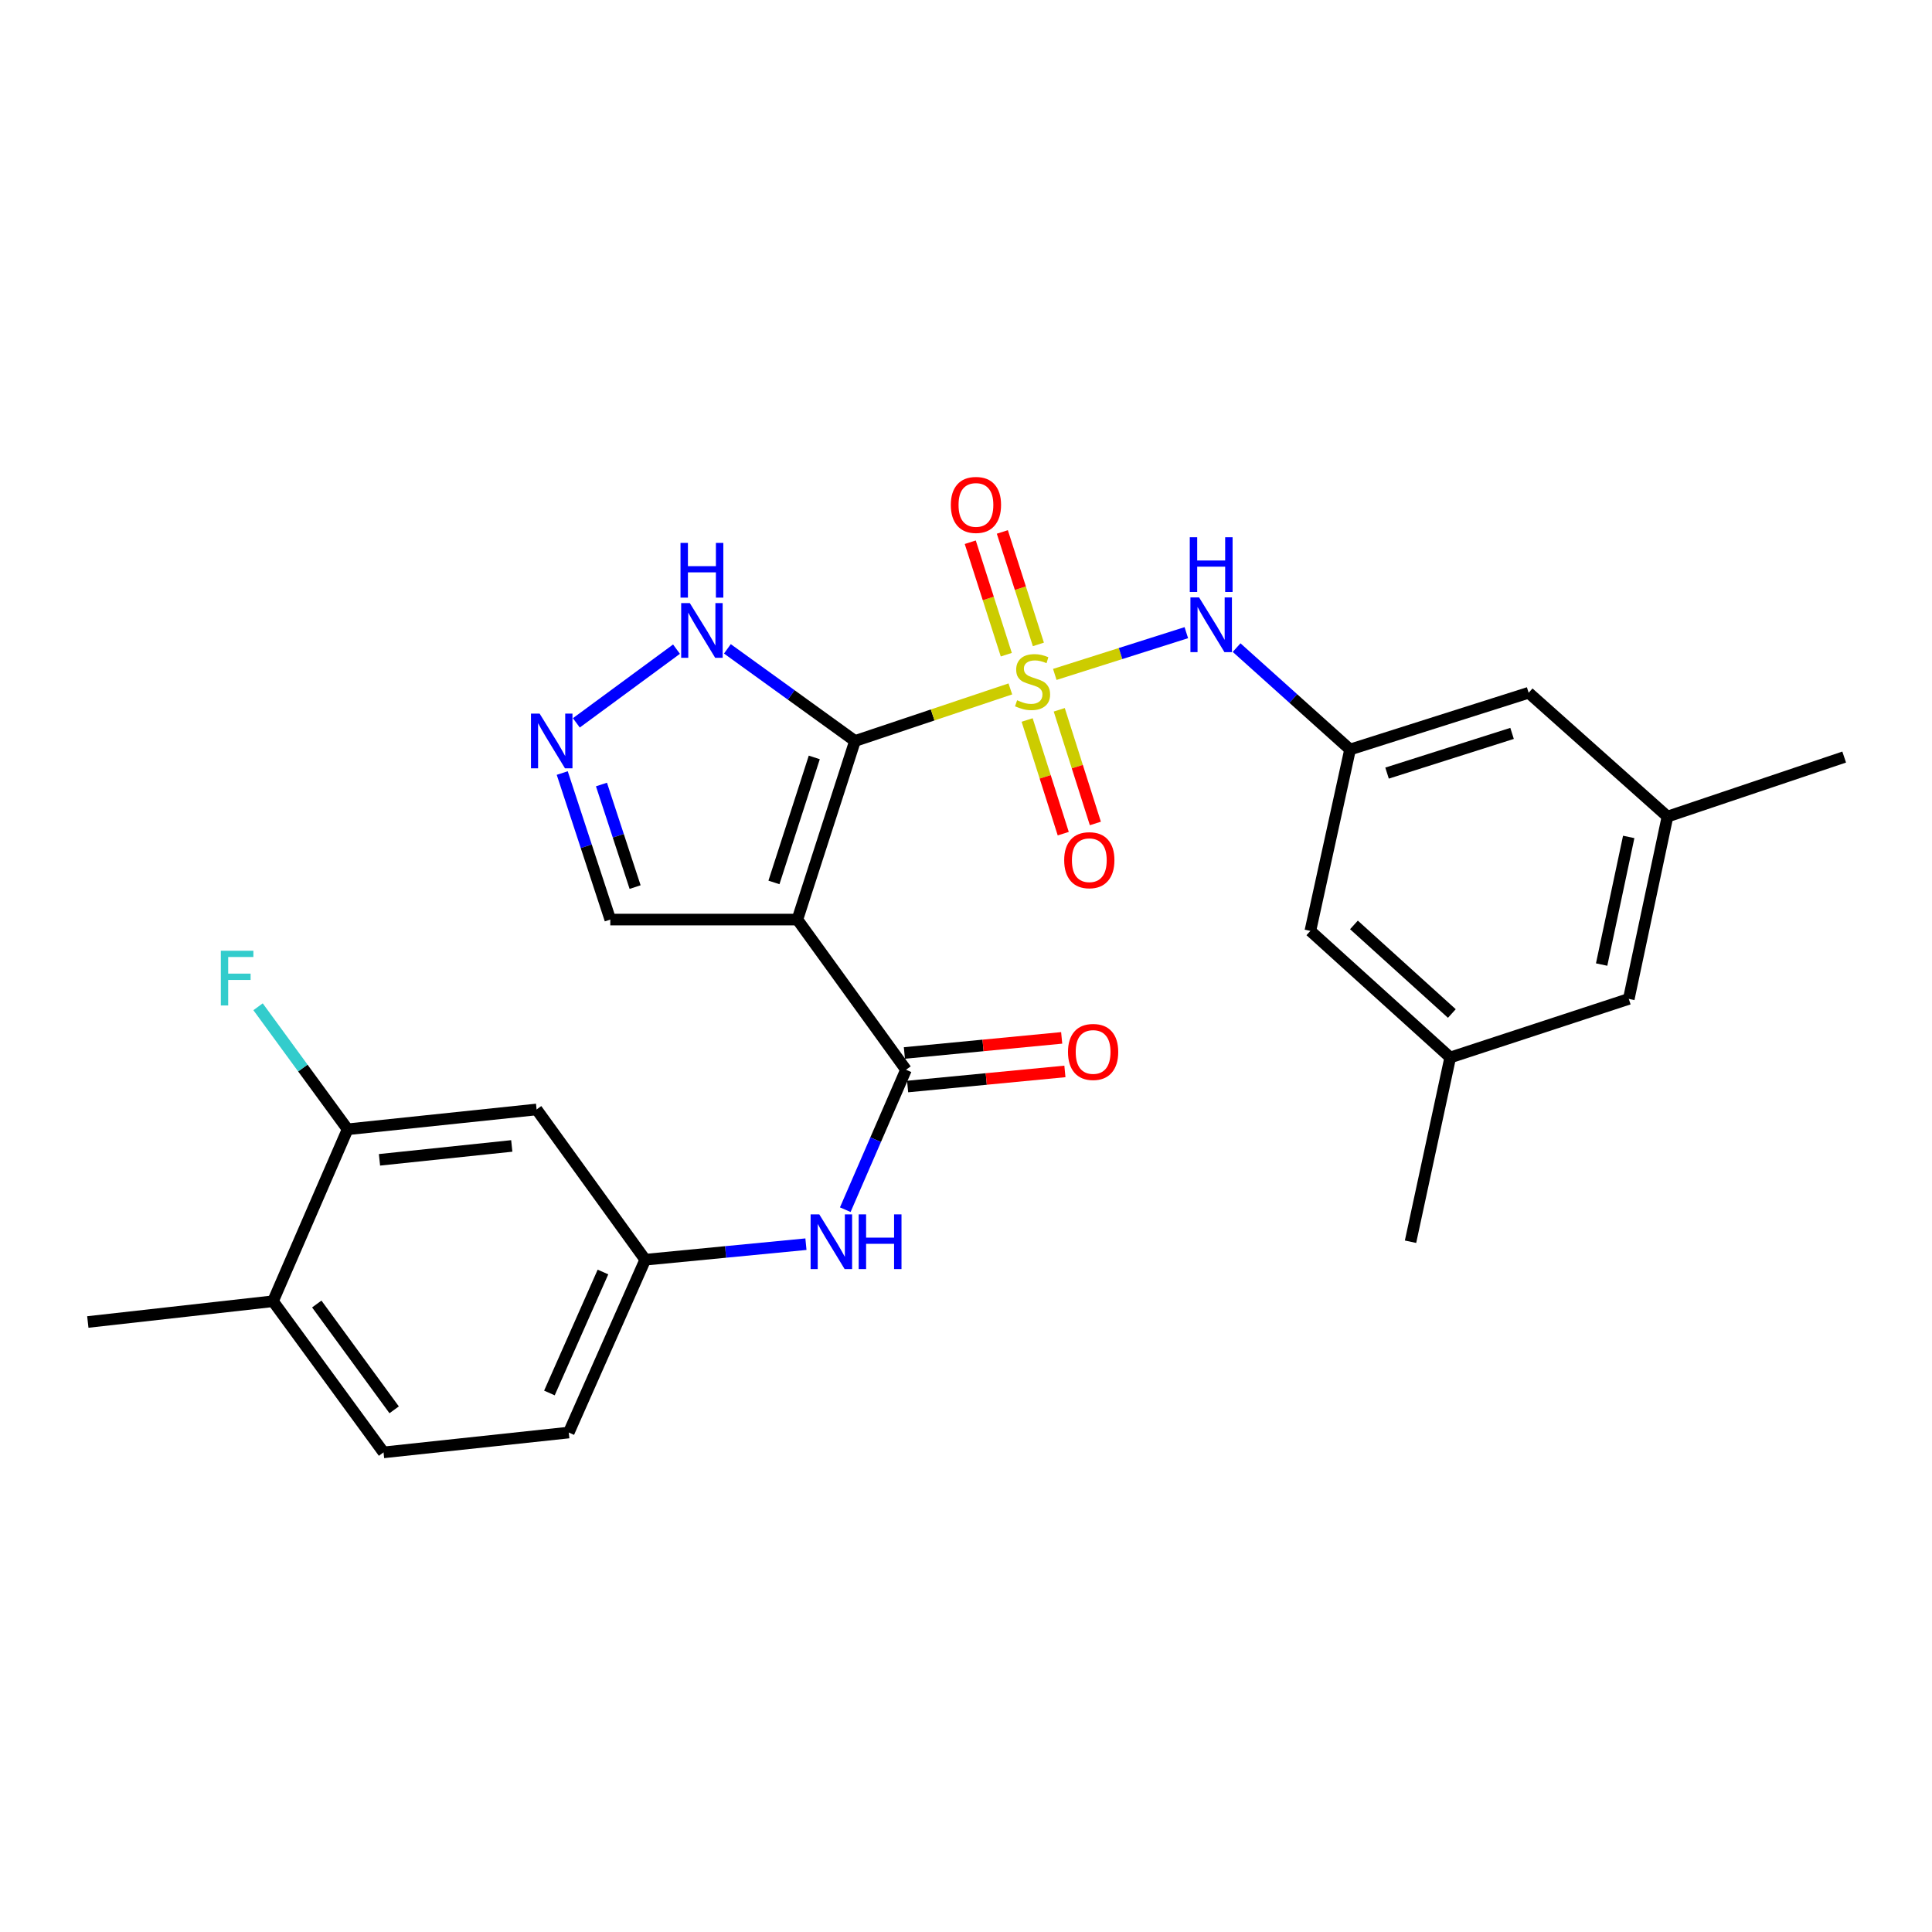 <?xml version='1.0' encoding='iso-8859-1'?>
<svg version='1.1' baseProfile='full'
              xmlns='http://www.w3.org/2000/svg'
                      xmlns:rdkit='http://www.rdkit.org/xml'
                      xmlns:xlink='http://www.w3.org/1999/xlink'
                  xml:space='preserve'
width='1000px' height='1000px' viewBox='0 0 1000 1000'>
<!-- END OF HEADER -->
<rect style='opacity:1.0;fill:#FFFFFF;stroke:none' width='1000' height='1000' x='0' y='0'> </rect>
<path class='bond-0' d='M 442.541,383.53 L 482.747,370.056' style='fill:none;fill-rule:evenodd;stroke:#000000;stroke-width:6px;stroke-linecap:butt;stroke-linejoin:miter;stroke-opacity:1' />
<path class='bond-0' d='M 482.747,370.056 L 522.952,356.582' style='fill:none;fill-rule:evenodd;stroke:#CCCC00;stroke-width:6px;stroke-linecap:butt;stroke-linejoin:miter;stroke-opacity:1' />
<path class='bond-1' d='M 442.541,383.53 L 412.717,475.968' style='fill:none;fill-rule:evenodd;stroke:#000000;stroke-width:6px;stroke-linecap:butt;stroke-linejoin:miter;stroke-opacity:1' />
<path class='bond-1' d='M 421.469,392.04 L 400.592,456.747' style='fill:none;fill-rule:evenodd;stroke:#000000;stroke-width:6px;stroke-linecap:butt;stroke-linejoin:miter;stroke-opacity:1' />
<path class='bond-3' d='M 442.541,383.53 L 409.517,359.685' style='fill:none;fill-rule:evenodd;stroke:#000000;stroke-width:6px;stroke-linecap:butt;stroke-linejoin:miter;stroke-opacity:1' />
<path class='bond-3' d='M 409.517,359.685 L 376.493,335.841' style='fill:none;fill-rule:evenodd;stroke:#0000FF;stroke-width:6px;stroke-linecap:butt;stroke-linejoin:miter;stroke-opacity:1' />
<path class='bond-4' d='M 545.961,349.075 L 580.001,338.272' style='fill:none;fill-rule:evenodd;stroke:#CCCC00;stroke-width:6px;stroke-linecap:butt;stroke-linejoin:miter;stroke-opacity:1' />
<path class='bond-4' d='M 580.001,338.272 L 614.041,327.469' style='fill:none;fill-rule:evenodd;stroke:#0000FF;stroke-width:6px;stroke-linecap:butt;stroke-linejoin:miter;stroke-opacity:1' />
<path class='bond-7' d='M 531.643,372.672 L 540.99,402.089' style='fill:none;fill-rule:evenodd;stroke:#CCCC00;stroke-width:6px;stroke-linecap:butt;stroke-linejoin:miter;stroke-opacity:1' />
<path class='bond-7' d='M 540.99,402.089 L 550.338,431.505' style='fill:none;fill-rule:evenodd;stroke:#FF0000;stroke-width:6px;stroke-linecap:butt;stroke-linejoin:miter;stroke-opacity:1' />
<path class='bond-7' d='M 548.266,367.39 L 557.613,396.807' style='fill:none;fill-rule:evenodd;stroke:#CCCC00;stroke-width:6px;stroke-linecap:butt;stroke-linejoin:miter;stroke-opacity:1' />
<path class='bond-7' d='M 557.613,396.807 L 566.96,426.224' style='fill:none;fill-rule:evenodd;stroke:#FF0000;stroke-width:6px;stroke-linecap:butt;stroke-linejoin:miter;stroke-opacity:1' />
<path class='bond-8' d='M 537.466,333.544 L 528.138,304.439' style='fill:none;fill-rule:evenodd;stroke:#CCCC00;stroke-width:6px;stroke-linecap:butt;stroke-linejoin:miter;stroke-opacity:1' />
<path class='bond-8' d='M 528.138,304.439 L 518.81,275.333' style='fill:none;fill-rule:evenodd;stroke:#FF0000;stroke-width:6px;stroke-linecap:butt;stroke-linejoin:miter;stroke-opacity:1' />
<path class='bond-8' d='M 520.857,338.867 L 511.529,309.761' style='fill:none;fill-rule:evenodd;stroke:#CCCC00;stroke-width:6px;stroke-linecap:butt;stroke-linejoin:miter;stroke-opacity:1' />
<path class='bond-8' d='M 511.529,309.761 L 502.201,280.656' style='fill:none;fill-rule:evenodd;stroke:#FF0000;stroke-width:6px;stroke-linecap:butt;stroke-linejoin:miter;stroke-opacity:1' />
<path class='bond-2' d='M 412.717,475.968 L 468.945,553.707' style='fill:none;fill-rule:evenodd;stroke:#000000;stroke-width:6px;stroke-linecap:butt;stroke-linejoin:miter;stroke-opacity:1' />
<path class='bond-10' d='M 412.717,475.968 L 315.889,475.968' style='fill:none;fill-rule:evenodd;stroke:#000000;stroke-width:6px;stroke-linecap:butt;stroke-linejoin:miter;stroke-opacity:1' />
<path class='bond-6' d='M 468.945,553.707 L 453.228,589.918' style='fill:none;fill-rule:evenodd;stroke:#000000;stroke-width:6px;stroke-linecap:butt;stroke-linejoin:miter;stroke-opacity:1' />
<path class='bond-6' d='M 453.228,589.918 L 437.512,626.129' style='fill:none;fill-rule:evenodd;stroke:#0000FF;stroke-width:6px;stroke-linecap:butt;stroke-linejoin:miter;stroke-opacity:1' />
<path class='bond-14' d='M 469.779,562.387 L 510.486,558.478' style='fill:none;fill-rule:evenodd;stroke:#000000;stroke-width:6px;stroke-linecap:butt;stroke-linejoin:miter;stroke-opacity:1' />
<path class='bond-14' d='M 510.486,558.478 L 551.193,554.568' style='fill:none;fill-rule:evenodd;stroke:#FF0000;stroke-width:6px;stroke-linecap:butt;stroke-linejoin:miter;stroke-opacity:1' />
<path class='bond-14' d='M 468.111,545.026 L 508.819,541.116' style='fill:none;fill-rule:evenodd;stroke:#000000;stroke-width:6px;stroke-linecap:butt;stroke-linejoin:miter;stroke-opacity:1' />
<path class='bond-14' d='M 508.819,541.116 L 549.526,537.206' style='fill:none;fill-rule:evenodd;stroke:#FF0000;stroke-width:6px;stroke-linecap:butt;stroke-linejoin:miter;stroke-opacity:1' />
<path class='bond-5' d='M 350.157,336.002 L 298.315,374.151' style='fill:none;fill-rule:evenodd;stroke:#0000FF;stroke-width:6px;stroke-linecap:butt;stroke-linejoin:miter;stroke-opacity:1' />
<path class='bond-9' d='M 640.059,335.2 L 669.425,361.569' style='fill:none;fill-rule:evenodd;stroke:#0000FF;stroke-width:6px;stroke-linecap:butt;stroke-linejoin:miter;stroke-opacity:1' />
<path class='bond-9' d='M 669.425,361.569 L 698.79,387.938' style='fill:none;fill-rule:evenodd;stroke:#000000;stroke-width:6px;stroke-linecap:butt;stroke-linejoin:miter;stroke-opacity:1' />
<path class='bond-27' d='M 291.013,400.122 L 303.451,438.045' style='fill:none;fill-rule:evenodd;stroke:#0000FF;stroke-width:6px;stroke-linecap:butt;stroke-linejoin:miter;stroke-opacity:1' />
<path class='bond-27' d='M 303.451,438.045 L 315.889,475.968' style='fill:none;fill-rule:evenodd;stroke:#000000;stroke-width:6px;stroke-linecap:butt;stroke-linejoin:miter;stroke-opacity:1' />
<path class='bond-27' d='M 311.317,406.063 L 320.024,432.609' style='fill:none;fill-rule:evenodd;stroke:#0000FF;stroke-width:6px;stroke-linecap:butt;stroke-linejoin:miter;stroke-opacity:1' />
<path class='bond-27' d='M 320.024,432.609 L 328.73,459.155' style='fill:none;fill-rule:evenodd;stroke:#000000;stroke-width:6px;stroke-linecap:butt;stroke-linejoin:miter;stroke-opacity:1' />
<path class='bond-13' d='M 417.153,643.987 L 375.566,648.007' style='fill:none;fill-rule:evenodd;stroke:#0000FF;stroke-width:6px;stroke-linecap:butt;stroke-linejoin:miter;stroke-opacity:1' />
<path class='bond-13' d='M 375.566,648.007 L 333.98,652.026' style='fill:none;fill-rule:evenodd;stroke:#000000;stroke-width:6px;stroke-linecap:butt;stroke-linejoin:miter;stroke-opacity:1' />
<path class='bond-18' d='M 698.79,387.938 L 791.228,358.579' style='fill:none;fill-rule:evenodd;stroke:#000000;stroke-width:6px;stroke-linecap:butt;stroke-linejoin:miter;stroke-opacity:1' />
<path class='bond-18' d='M 717.936,400.157 L 782.642,379.606' style='fill:none;fill-rule:evenodd;stroke:#000000;stroke-width:6px;stroke-linecap:butt;stroke-linejoin:miter;stroke-opacity:1' />
<path class='bond-19' d='M 698.79,387.938 L 678.239,481.84' style='fill:none;fill-rule:evenodd;stroke:#000000;stroke-width:6px;stroke-linecap:butt;stroke-linejoin:miter;stroke-opacity:1' />
<path class='bond-11' d='M 179.926,584.519 L 277.742,574.249' style='fill:none;fill-rule:evenodd;stroke:#000000;stroke-width:6px;stroke-linecap:butt;stroke-linejoin:miter;stroke-opacity:1' />
<path class='bond-11' d='M 196.42,600.325 L 264.891,593.135' style='fill:none;fill-rule:evenodd;stroke:#000000;stroke-width:6px;stroke-linecap:butt;stroke-linejoin:miter;stroke-opacity:1' />
<path class='bond-22' d='M 179.926,584.519 L 156.749,552.811' style='fill:none;fill-rule:evenodd;stroke:#000000;stroke-width:6px;stroke-linecap:butt;stroke-linejoin:miter;stroke-opacity:1' />
<path class='bond-22' d='M 156.749,552.811 L 133.572,521.102' style='fill:none;fill-rule:evenodd;stroke:#33CCCC;stroke-width:6px;stroke-linecap:butt;stroke-linejoin:miter;stroke-opacity:1' />
<path class='bond-29' d='M 179.926,584.519 L 141.303,673.518' style='fill:none;fill-rule:evenodd;stroke:#000000;stroke-width:6px;stroke-linecap:butt;stroke-linejoin:miter;stroke-opacity:1' />
<path class='bond-12' d='M 277.742,574.249 L 333.98,652.026' style='fill:none;fill-rule:evenodd;stroke:#000000;stroke-width:6px;stroke-linecap:butt;stroke-linejoin:miter;stroke-opacity:1' />
<path class='bond-23' d='M 333.98,652.026 L 294.388,741.48' style='fill:none;fill-rule:evenodd;stroke:#000000;stroke-width:6px;stroke-linecap:butt;stroke-linejoin:miter;stroke-opacity:1' />
<path class='bond-23' d='M 312.092,658.386 L 284.378,721.003' style='fill:none;fill-rule:evenodd;stroke:#000000;stroke-width:6px;stroke-linecap:butt;stroke-linejoin:miter;stroke-opacity:1' />
<path class='bond-15' d='M 141.303,673.518 L 198.52,751.751' style='fill:none;fill-rule:evenodd;stroke:#000000;stroke-width:6px;stroke-linecap:butt;stroke-linejoin:miter;stroke-opacity:1' />
<path class='bond-15' d='M 163.964,674.957 L 204.015,729.72' style='fill:none;fill-rule:evenodd;stroke:#000000;stroke-width:6px;stroke-linecap:butt;stroke-linejoin:miter;stroke-opacity:1' />
<path class='bond-24' d='M 141.303,673.518 L 45.455,684.263' style='fill:none;fill-rule:evenodd;stroke:#000000;stroke-width:6px;stroke-linecap:butt;stroke-linejoin:miter;stroke-opacity:1' />
<path class='bond-16' d='M 750.629,547.35 L 678.239,481.84' style='fill:none;fill-rule:evenodd;stroke:#000000;stroke-width:6px;stroke-linecap:butt;stroke-linejoin:miter;stroke-opacity:1' />
<path class='bond-16' d='M 751.474,524.592 L 700.8,478.734' style='fill:none;fill-rule:evenodd;stroke:#000000;stroke-width:6px;stroke-linecap:butt;stroke-linejoin:miter;stroke-opacity:1' />
<path class='bond-21' d='M 750.629,547.35 L 843.058,517.032' style='fill:none;fill-rule:evenodd;stroke:#000000;stroke-width:6px;stroke-linecap:butt;stroke-linejoin:miter;stroke-opacity:1' />
<path class='bond-26' d='M 750.629,547.35 L 730.088,642.715' style='fill:none;fill-rule:evenodd;stroke:#000000;stroke-width:6px;stroke-linecap:butt;stroke-linejoin:miter;stroke-opacity:1' />
<path class='bond-17' d='M 863.086,422.656 L 791.228,358.579' style='fill:none;fill-rule:evenodd;stroke:#000000;stroke-width:6px;stroke-linecap:butt;stroke-linejoin:miter;stroke-opacity:1' />
<path class='bond-25' d='M 863.086,422.656 L 954.545,391.853' style='fill:none;fill-rule:evenodd;stroke:#000000;stroke-width:6px;stroke-linecap:butt;stroke-linejoin:miter;stroke-opacity:1' />
<path class='bond-28' d='M 863.086,422.656 L 843.058,517.032' style='fill:none;fill-rule:evenodd;stroke:#000000;stroke-width:6px;stroke-linecap:butt;stroke-linejoin:miter;stroke-opacity:1' />
<path class='bond-28' d='M 843.021,433.192 L 829.001,499.255' style='fill:none;fill-rule:evenodd;stroke:#000000;stroke-width:6px;stroke-linecap:butt;stroke-linejoin:miter;stroke-opacity:1' />
<path class='bond-20' d='M 198.52,751.751 L 294.388,741.48' style='fill:none;fill-rule:evenodd;stroke:#000000;stroke-width:6px;stroke-linecap:butt;stroke-linejoin:miter;stroke-opacity:1' />
<path  class='atom-1' d='M 526.456 362.447
Q 526.776 362.567, 528.096 363.127
Q 529.416 363.687, 530.856 364.047
Q 532.336 364.367, 533.776 364.367
Q 536.456 364.367, 538.016 363.087
Q 539.576 361.767, 539.576 359.487
Q 539.576 357.927, 538.776 356.967
Q 538.016 356.007, 536.816 355.487
Q 535.616 354.967, 533.616 354.367
Q 531.096 353.607, 529.576 352.887
Q 528.096 352.167, 527.016 350.647
Q 525.976 349.127, 525.976 346.567
Q 525.976 343.007, 528.376 340.807
Q 530.816 338.607, 535.616 338.607
Q 538.896 338.607, 542.616 340.167
L 541.696 343.247
Q 538.296 341.847, 535.736 341.847
Q 532.976 341.847, 531.456 343.007
Q 529.936 344.127, 529.976 346.087
Q 529.976 347.607, 530.736 348.527
Q 531.536 349.447, 532.656 349.967
Q 533.816 350.487, 535.736 351.087
Q 538.296 351.887, 539.816 352.687
Q 541.336 353.487, 542.416 355.127
Q 543.536 356.727, 543.536 359.487
Q 543.536 363.407, 540.896 365.527
Q 538.296 367.607, 533.936 367.607
Q 531.416 367.607, 529.496 367.047
Q 527.616 366.527, 525.376 365.607
L 526.456 362.447
' fill='#CCCC00'/>
<path  class='atom-4' d='M 357.05 312.163
L 366.33 327.163
Q 367.25 328.643, 368.73 331.323
Q 370.21 334.003, 370.29 334.163
L 370.29 312.163
L 374.05 312.163
L 374.05 340.483
L 370.17 340.483
L 360.21 324.083
Q 359.05 322.163, 357.81 319.963
Q 356.61 317.763, 356.25 317.083
L 356.25 340.483
L 352.57 340.483
L 352.57 312.163
L 357.05 312.163
' fill='#0000FF'/>
<path  class='atom-4' d='M 352.23 281.011
L 356.07 281.011
L 356.07 293.051
L 370.55 293.051
L 370.55 281.011
L 374.39 281.011
L 374.39 309.331
L 370.55 309.331
L 370.55 296.251
L 356.07 296.251
L 356.07 309.331
L 352.23 309.331
L 352.23 281.011
' fill='#0000FF'/>
<path  class='atom-5' d='M 620.644 309.227
L 629.924 324.227
Q 630.844 325.707, 632.324 328.387
Q 633.804 331.067, 633.884 331.227
L 633.884 309.227
L 637.644 309.227
L 637.644 337.547
L 633.764 337.547
L 623.804 321.147
Q 622.644 319.227, 621.404 317.027
Q 620.204 314.827, 619.844 314.147
L 619.844 337.547
L 616.164 337.547
L 616.164 309.227
L 620.644 309.227
' fill='#0000FF'/>
<path  class='atom-5' d='M 615.824 278.075
L 619.664 278.075
L 619.664 290.115
L 634.144 290.115
L 634.144 278.075
L 637.984 278.075
L 637.984 306.395
L 634.144 306.395
L 634.144 293.315
L 619.664 293.315
L 619.664 306.395
L 615.824 306.395
L 615.824 278.075
' fill='#0000FF'/>
<path  class='atom-6' d='M 279.311 369.37
L 288.591 384.37
Q 289.511 385.85, 290.991 388.53
Q 292.471 391.21, 292.551 391.37
L 292.551 369.37
L 296.311 369.37
L 296.311 397.69
L 292.431 397.69
L 282.471 381.29
Q 281.311 379.37, 280.071 377.17
Q 278.871 374.97, 278.511 374.29
L 278.511 397.69
L 274.831 397.69
L 274.831 369.37
L 279.311 369.37
' fill='#0000FF'/>
<path  class='atom-7' d='M 424.053 628.555
L 433.333 643.555
Q 434.253 645.035, 435.733 647.715
Q 437.213 650.395, 437.293 650.555
L 437.293 628.555
L 441.053 628.555
L 441.053 656.875
L 437.173 656.875
L 427.213 640.475
Q 426.053 638.555, 424.813 636.355
Q 423.613 634.155, 423.253 633.475
L 423.253 656.875
L 419.573 656.875
L 419.573 628.555
L 424.053 628.555
' fill='#0000FF'/>
<path  class='atom-7' d='M 444.453 628.555
L 448.293 628.555
L 448.293 640.595
L 462.773 640.595
L 462.773 628.555
L 466.613 628.555
L 466.613 656.875
L 462.773 656.875
L 462.773 643.795
L 448.293 643.795
L 448.293 656.875
L 444.453 656.875
L 444.453 628.555
' fill='#0000FF'/>
<path  class='atom-8' d='M 550.825 445.235
Q 550.825 438.435, 554.185 434.635
Q 557.545 430.835, 563.825 430.835
Q 570.105 430.835, 573.465 434.635
Q 576.825 438.435, 576.825 445.235
Q 576.825 452.115, 573.425 456.035
Q 570.025 459.915, 563.825 459.915
Q 557.585 459.915, 554.185 456.035
Q 550.825 452.155, 550.825 445.235
M 563.825 456.715
Q 568.145 456.715, 570.465 453.835
Q 572.825 450.915, 572.825 445.235
Q 572.825 439.675, 570.465 436.875
Q 568.145 434.035, 563.825 434.035
Q 559.505 434.035, 557.145 436.835
Q 554.825 439.635, 554.825 445.235
Q 554.825 450.955, 557.145 453.835
Q 559.505 456.715, 563.825 456.715
' fill='#FF0000'/>
<path  class='atom-9' d='M 492.145 261.347
Q 492.145 254.547, 495.505 250.747
Q 498.865 246.947, 505.145 246.947
Q 511.425 246.947, 514.785 250.747
Q 518.145 254.547, 518.145 261.347
Q 518.145 268.227, 514.745 272.147
Q 511.345 276.027, 505.145 276.027
Q 498.905 276.027, 495.505 272.147
Q 492.145 268.267, 492.145 261.347
M 505.145 272.827
Q 509.465 272.827, 511.785 269.947
Q 514.145 267.027, 514.145 261.347
Q 514.145 255.787, 511.785 252.987
Q 509.465 250.147, 505.145 250.147
Q 500.825 250.147, 498.465 252.947
Q 496.145 255.747, 496.145 261.347
Q 496.145 267.067, 498.465 269.947
Q 500.825 272.827, 505.145 272.827
' fill='#FF0000'/>
<path  class='atom-15' d='M 552.792 544.485
Q 552.792 537.685, 556.152 533.885
Q 559.512 530.085, 565.792 530.085
Q 572.072 530.085, 575.432 533.885
Q 578.792 537.685, 578.792 544.485
Q 578.792 551.365, 575.392 555.285
Q 571.992 559.165, 565.792 559.165
Q 559.552 559.165, 556.152 555.285
Q 552.792 551.405, 552.792 544.485
M 565.792 555.965
Q 570.112 555.965, 572.432 553.085
Q 574.792 550.165, 574.792 544.485
Q 574.792 538.925, 572.432 536.125
Q 570.112 533.285, 565.792 533.285
Q 561.472 533.285, 559.112 536.085
Q 556.792 538.885, 556.792 544.485
Q 556.792 550.205, 559.112 553.085
Q 561.472 555.965, 565.792 555.965
' fill='#FF0000'/>
<path  class='atom-23' d='M 114.309 492.107
L 131.149 492.107
L 131.149 495.347
L 118.109 495.347
L 118.109 503.947
L 129.709 503.947
L 129.709 507.227
L 118.109 507.227
L 118.109 520.427
L 114.309 520.427
L 114.309 492.107
' fill='#33CCCC'/>
</svg>
